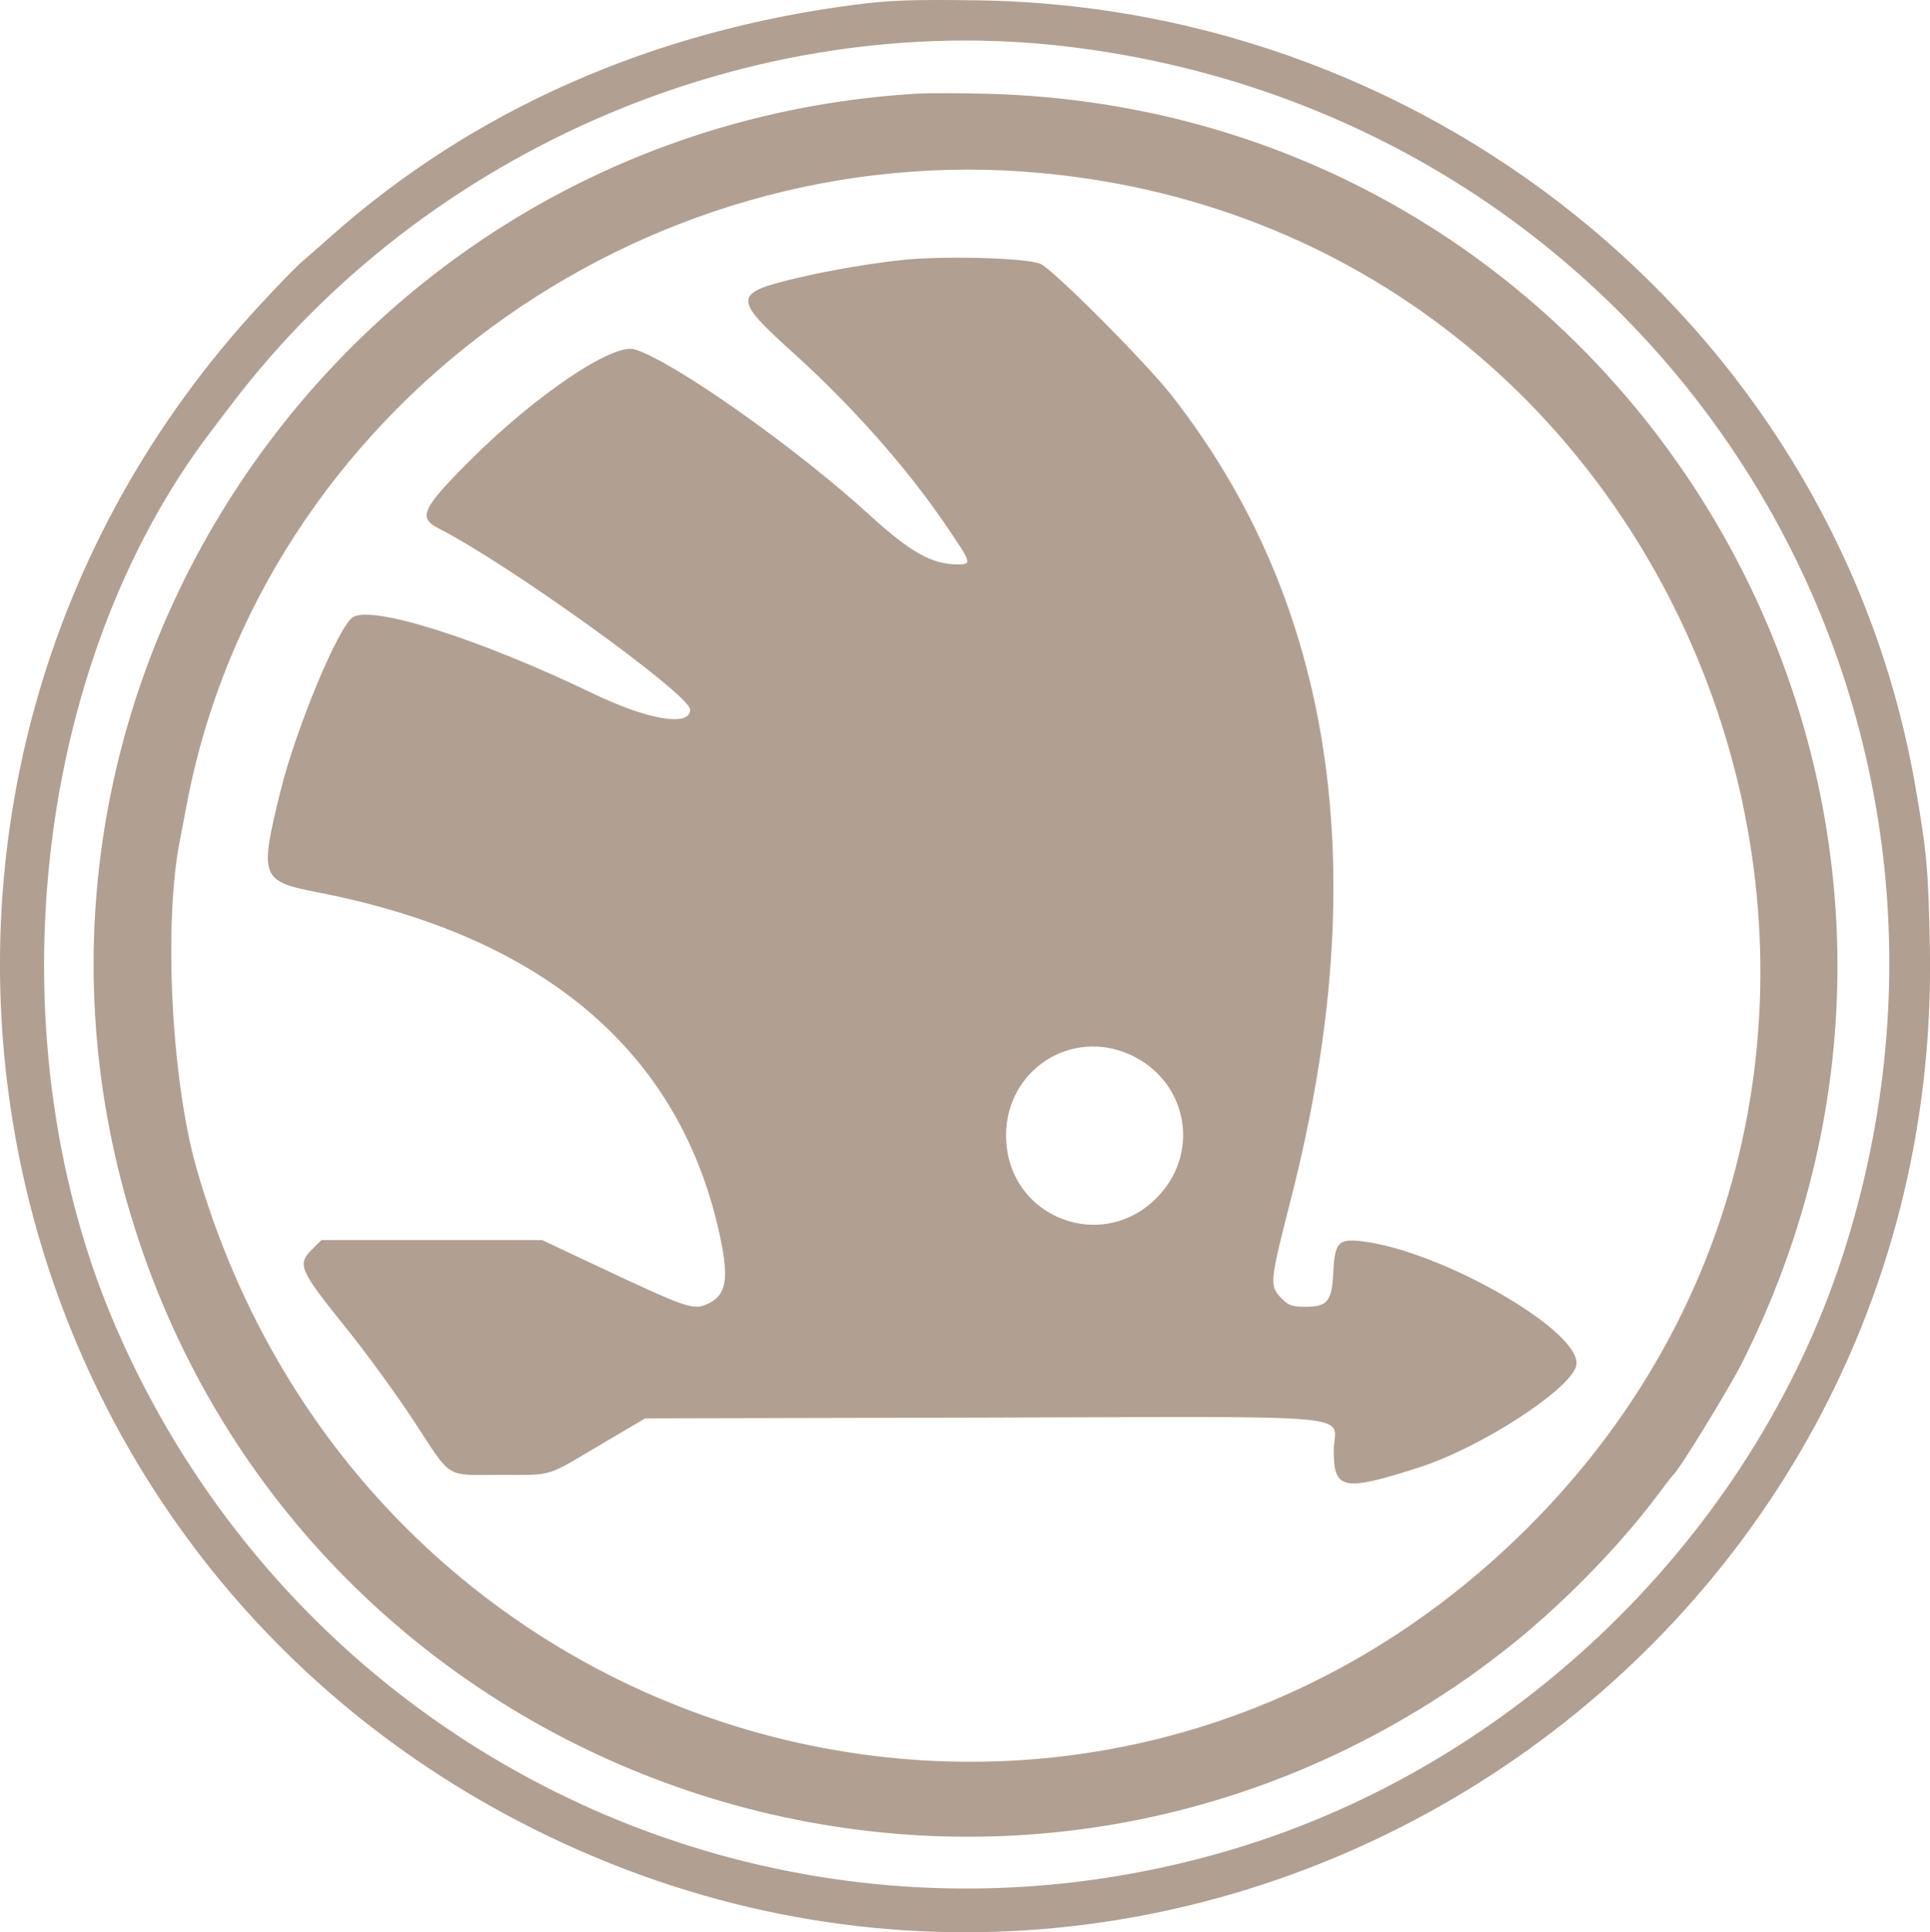 <svg xmlns="http://www.w3.org/2000/svg" id="Layer_2" data-name="Layer 2" viewBox="0 0 174.17 174.33"><defs><style> .cls-1 { fill: #b19f91; fill-rule: evenodd; } </style></defs><g id="Layer_1-2" data-name="Layer 1"><g id="skoda"><path id="path0" class="cls-1" d="M77.19.42c-18.37,2.37-34.51,9.51-47.36,20.93-1.08.96-2.3,2.03-2.71,2.38-.41.35-2.08,2.07-3.7,3.82C-16.24,70.45-3.91,138.96,48.15,165.01c58.51,29.27,127.18-14,126.01-79.41-.13-7.06-.27-8.64-1.31-14.65C165.84,30.6,130.04.61,88.18.03c-5.94-.08-7.86-.01-10.99.39M96.56,4.23c52.48,6.43,85.66,57.56,70.07,107.99-7.83,25.35-28.83,46.33-54.38,54.32-40.76,12.75-84.27-7.08-101.57-46.29C-.8,94.26,2.75,60.16,19.16,38.76c.11-.14.87-1.14,1.69-2.22C38.39,13.4,68.04.74,96.56,4.23M82.94,8.44C32.1,11.34-2.82,61.02,11.8,109.63c15.11,50.24,74.21,71.91,118.24,43.37,2.06-1.34,3.15-2.11,5.49-3.91,4.97-3.82,10.54-9.46,14.14-14.31.64-.86,1.24-1.63,1.32-1.7.54-.44,5.04-7.79,6.24-10.16,26.08-51.91-10.26-112.96-68.14-114.46-2.45-.06-5.21-.07-6.15-.02M94.06,15.62c60.14,5.67,86.59,79.69,43.71,122.31-39.24,38.99-104.68,21.24-120.05-32.57-2.25-7.89-2.97-22.01-1.49-29.53.13-.67.43-2.21.66-3.44C23.64,37.21,57.66,12.18,94.06,15.62M81.64,23.44c-2.67.25-6.64.92-9.66,1.63-5.83,1.37-5.87,1.82-.52,6.65,5.49,4.95,10.41,10.52,13.98,15.79,2.28,3.37,2.29,3.41.92,3.41-2.24,0-4.23-1.12-7.78-4.36-6.72-6.15-17.83-13.99-21.31-15.04-1.95-.59-8.94,4.12-14.84,10.01-4.35,4.34-4.74,5.19-2.84,6.15,6.29,3.19,22.69,15,22.69,16.34,0,1.58-3.77.95-8.77-1.45-10.09-4.86-19.72-7.94-21.63-6.91-1.27.68-5.18,10.06-6.59,15.8-1.89,7.7-1.76,8.05,3.38,9.05,20.58,4,32.88,14.57,36.35,31.24.77,3.7.5,5.11-1.12,5.87-1.34.62-1.74.49-10.33-3.55l-4.65-2.19h-19.91l-.77.76c-1.46,1.46-1.32,1.8,3.07,7.27,1.81,2.25,4.52,5.99,6.04,8.3,3.48,5.32,2.74,4.86,7.78,4.86s3.99.25,9.56-3.02l3.53-2.08,30.49-.07c35.49-.08,31.65-.45,31.65,3.05s.93,3.62,7.72,1.44c5.52-1.77,13.62-7.01,14.16-9.16.75-2.99-12.28-10.5-19.52-11.26-1.95-.2-2.27.17-2.4,2.83-.13,2.61-.52,3.1-2.5,3.1-1.14,0-1.53-.12-2.04-.63-1.27-1.27-1.26-1.33.75-9.22,7.51-29.43,3.89-53.64-10.82-72.4-2.35-2.99-10.48-11.15-11.77-11.82-1.05-.54-8.25-.77-12.3-.4M102.04,95.18c5.02,2.32,6.3,8.57,2.6,12.62-5.01,5.49-13.85,2.07-13.85-5.36,0-5.92,5.91-9.73,11.25-7.26"></path></g></g></svg>